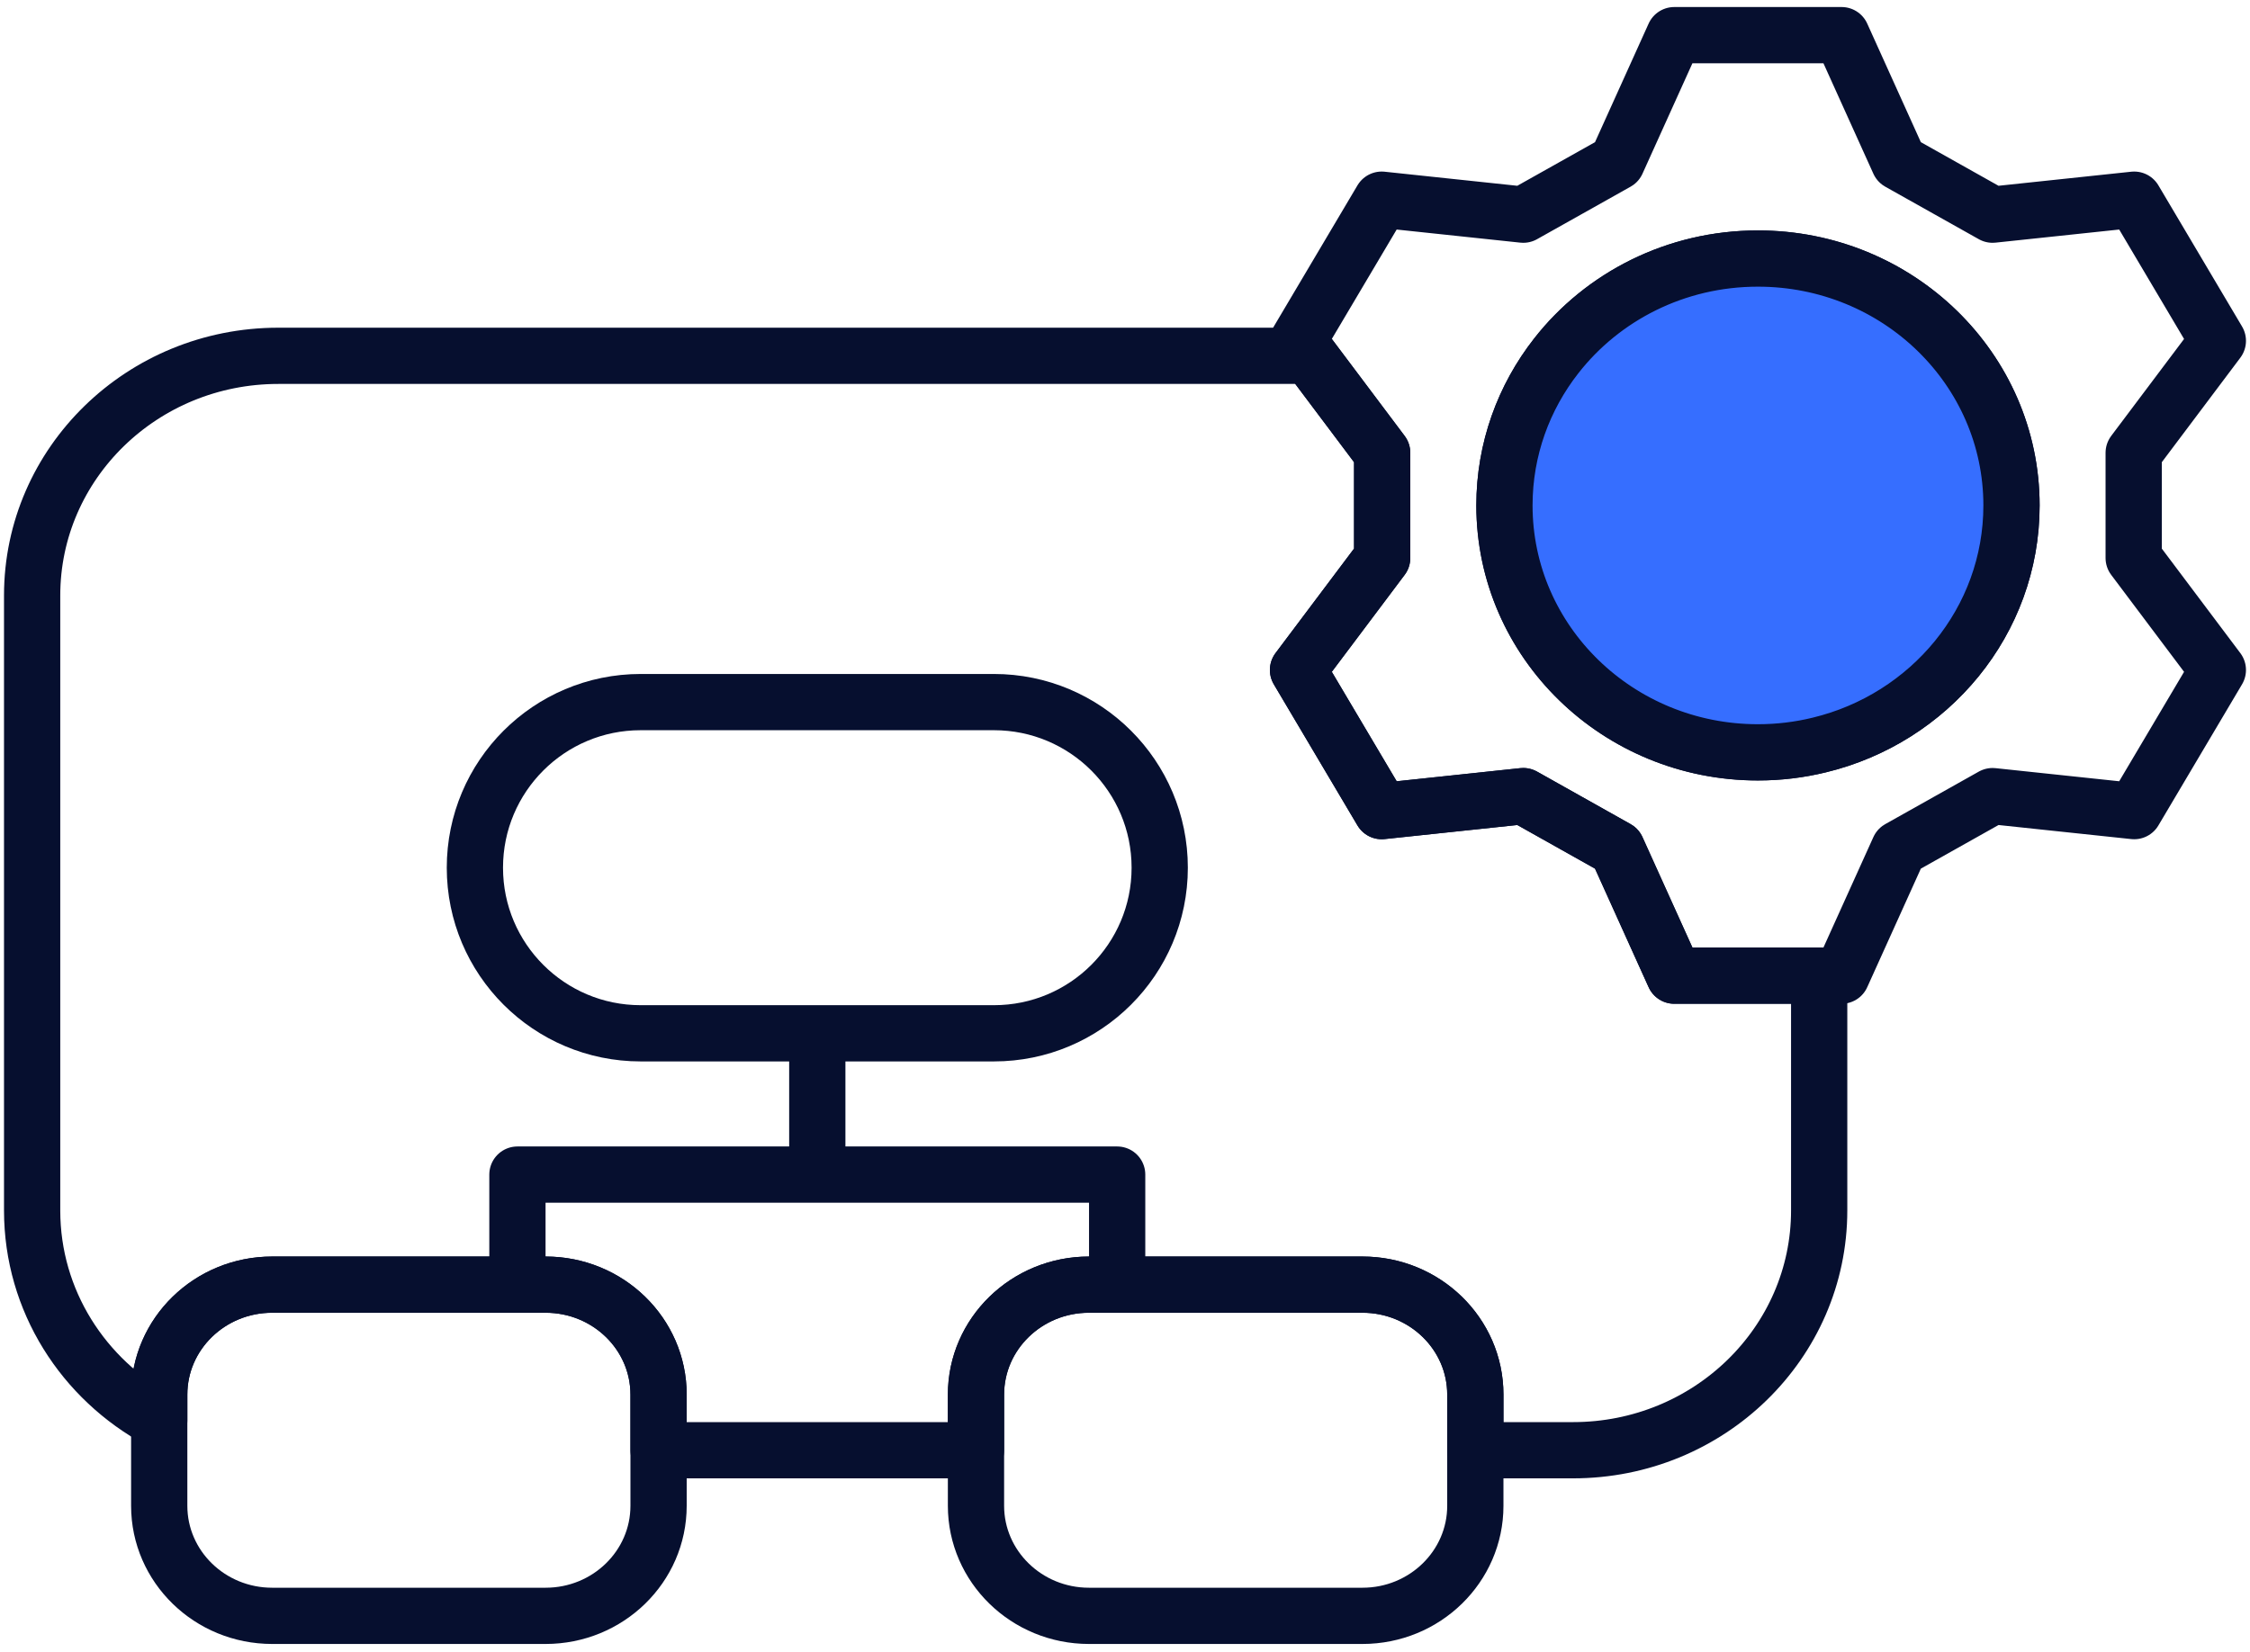 <?xml version="1.0" encoding="UTF-8"?> <svg xmlns="http://www.w3.org/2000/svg" width="128" height="94" viewBox="0 0 128 94" fill="none"><path d="M103.491 55.517V68.878C103.491 76.416 97.223 82.522 89.486 82.522H83.93V79.355C83.93 75.9 81.055 73.099 77.509 73.099H61.95C58.404 73.099 55.523 75.9 55.523 79.355V82.522H37.465V79.355C37.465 75.9 34.59 73.099 31.038 73.099H15.485C11.933 73.099 9.058 75.9 9.058 79.355V80.82C4.749 78.496 1.828 74.02 1.828 68.878V33.886C1.828 26.354 8.096 20.247 15.832 20.247H74.486L78.63 25.766V31.75L73.843 38.123C76.103 41.939 76.342 42.339 78.602 46.154L86.657 45.3C88.621 46.404 90.016 47.186 91.98 48.29L95.248 55.517L103.491 55.517Z" stroke="#060F2F" stroke-width="3.2" stroke-linecap="round" stroke-linejoin="round"></path><path d="M121.383 25.766L126.171 19.394C123.911 15.578 123.672 15.178 121.412 11.362L113.356 12.216C111.392 11.113 109.997 10.331 108.033 9.227L104.766 2H95.247L91.98 9.227C90.016 10.331 88.621 11.113 86.657 12.216L78.602 11.362C76.341 15.178 76.102 15.578 73.842 19.394L74.486 20.248L78.63 25.766V31.751L73.842 38.124C76.102 41.94 76.341 42.339 78.602 46.155L86.657 45.301C88.621 46.405 90.016 47.187 91.98 48.29L95.247 55.517H104.766L108.033 48.29C109.997 47.187 111.392 46.405 113.356 45.301L121.412 46.155C123.672 42.339 123.911 41.94 126.171 38.124L121.383 31.751V25.766ZM103.491 42.395C102.375 42.666 101.208 42.811 100.007 42.811C92.042 42.811 85.587 36.521 85.587 28.762C85.587 25.561 86.685 22.61 88.535 20.248C91.166 16.881 95.327 14.712 100.007 14.712C107.971 14.712 114.432 20.997 114.432 28.762C114.432 35.351 109.775 40.88 103.491 42.395Z" stroke="#060F2F" stroke-width="3.2" stroke-linecap="round" stroke-linejoin="round"></path><path d="M114.432 28.761C114.432 35.35 109.775 40.88 103.49 42.394C102.375 42.666 101.208 42.81 100.006 42.81C92.042 42.81 85.586 36.52 85.586 28.761C85.586 25.561 86.685 22.61 88.535 20.247C91.165 16.881 95.327 14.712 100.006 14.712C107.971 14.712 114.432 20.996 114.432 28.761Z" fill="#366EFF" stroke="#060F2F" stroke-width="3.2" stroke-linecap="round" stroke-linejoin="round"></path><path d="M36.448 39.951H56.542C61.752 39.951 65.975 44.17 65.975 49.375V49.375C65.975 54.579 61.752 58.798 56.542 58.798H36.448C31.239 58.798 27.016 54.579 27.016 49.375V49.375C27.016 44.17 31.239 39.951 36.448 39.951Z" stroke="#060F2F" stroke-width="3.2" stroke-linecap="round" stroke-linejoin="round"></path><path d="M37.465 79.356V85.684C37.465 89.14 34.59 91.946 31.038 91.946H15.485C11.933 91.946 9.058 89.14 9.058 85.684V79.356C9.058 75.9 11.933 73.1 15.485 73.1H31.038C34.59 73.1 37.465 75.9 37.465 79.356Z" stroke="#060F2F" stroke-width="3.2" stroke-linecap="round" stroke-linejoin="round"></path><path d="M83.93 79.356V85.684C83.93 89.14 81.055 91.946 77.508 91.946H61.95C58.403 91.946 55.523 89.14 55.523 85.684V79.356C55.523 75.9 58.403 73.1 61.95 73.1H77.508C81.055 73.1 83.93 75.9 83.93 79.356Z" stroke="#060F2F" stroke-width="3.2" stroke-linecap="round" stroke-linejoin="round"></path><path d="M46.495 59.273V66.031" stroke="#060F2F" stroke-width="3.2" stroke-linecap="round" stroke-linejoin="round"></path><path d="M29.436 73.097V66.837H63.554V73.097" stroke="#060F2F" stroke-width="3.2" stroke-linecap="round" stroke-linejoin="round"></path></svg> 